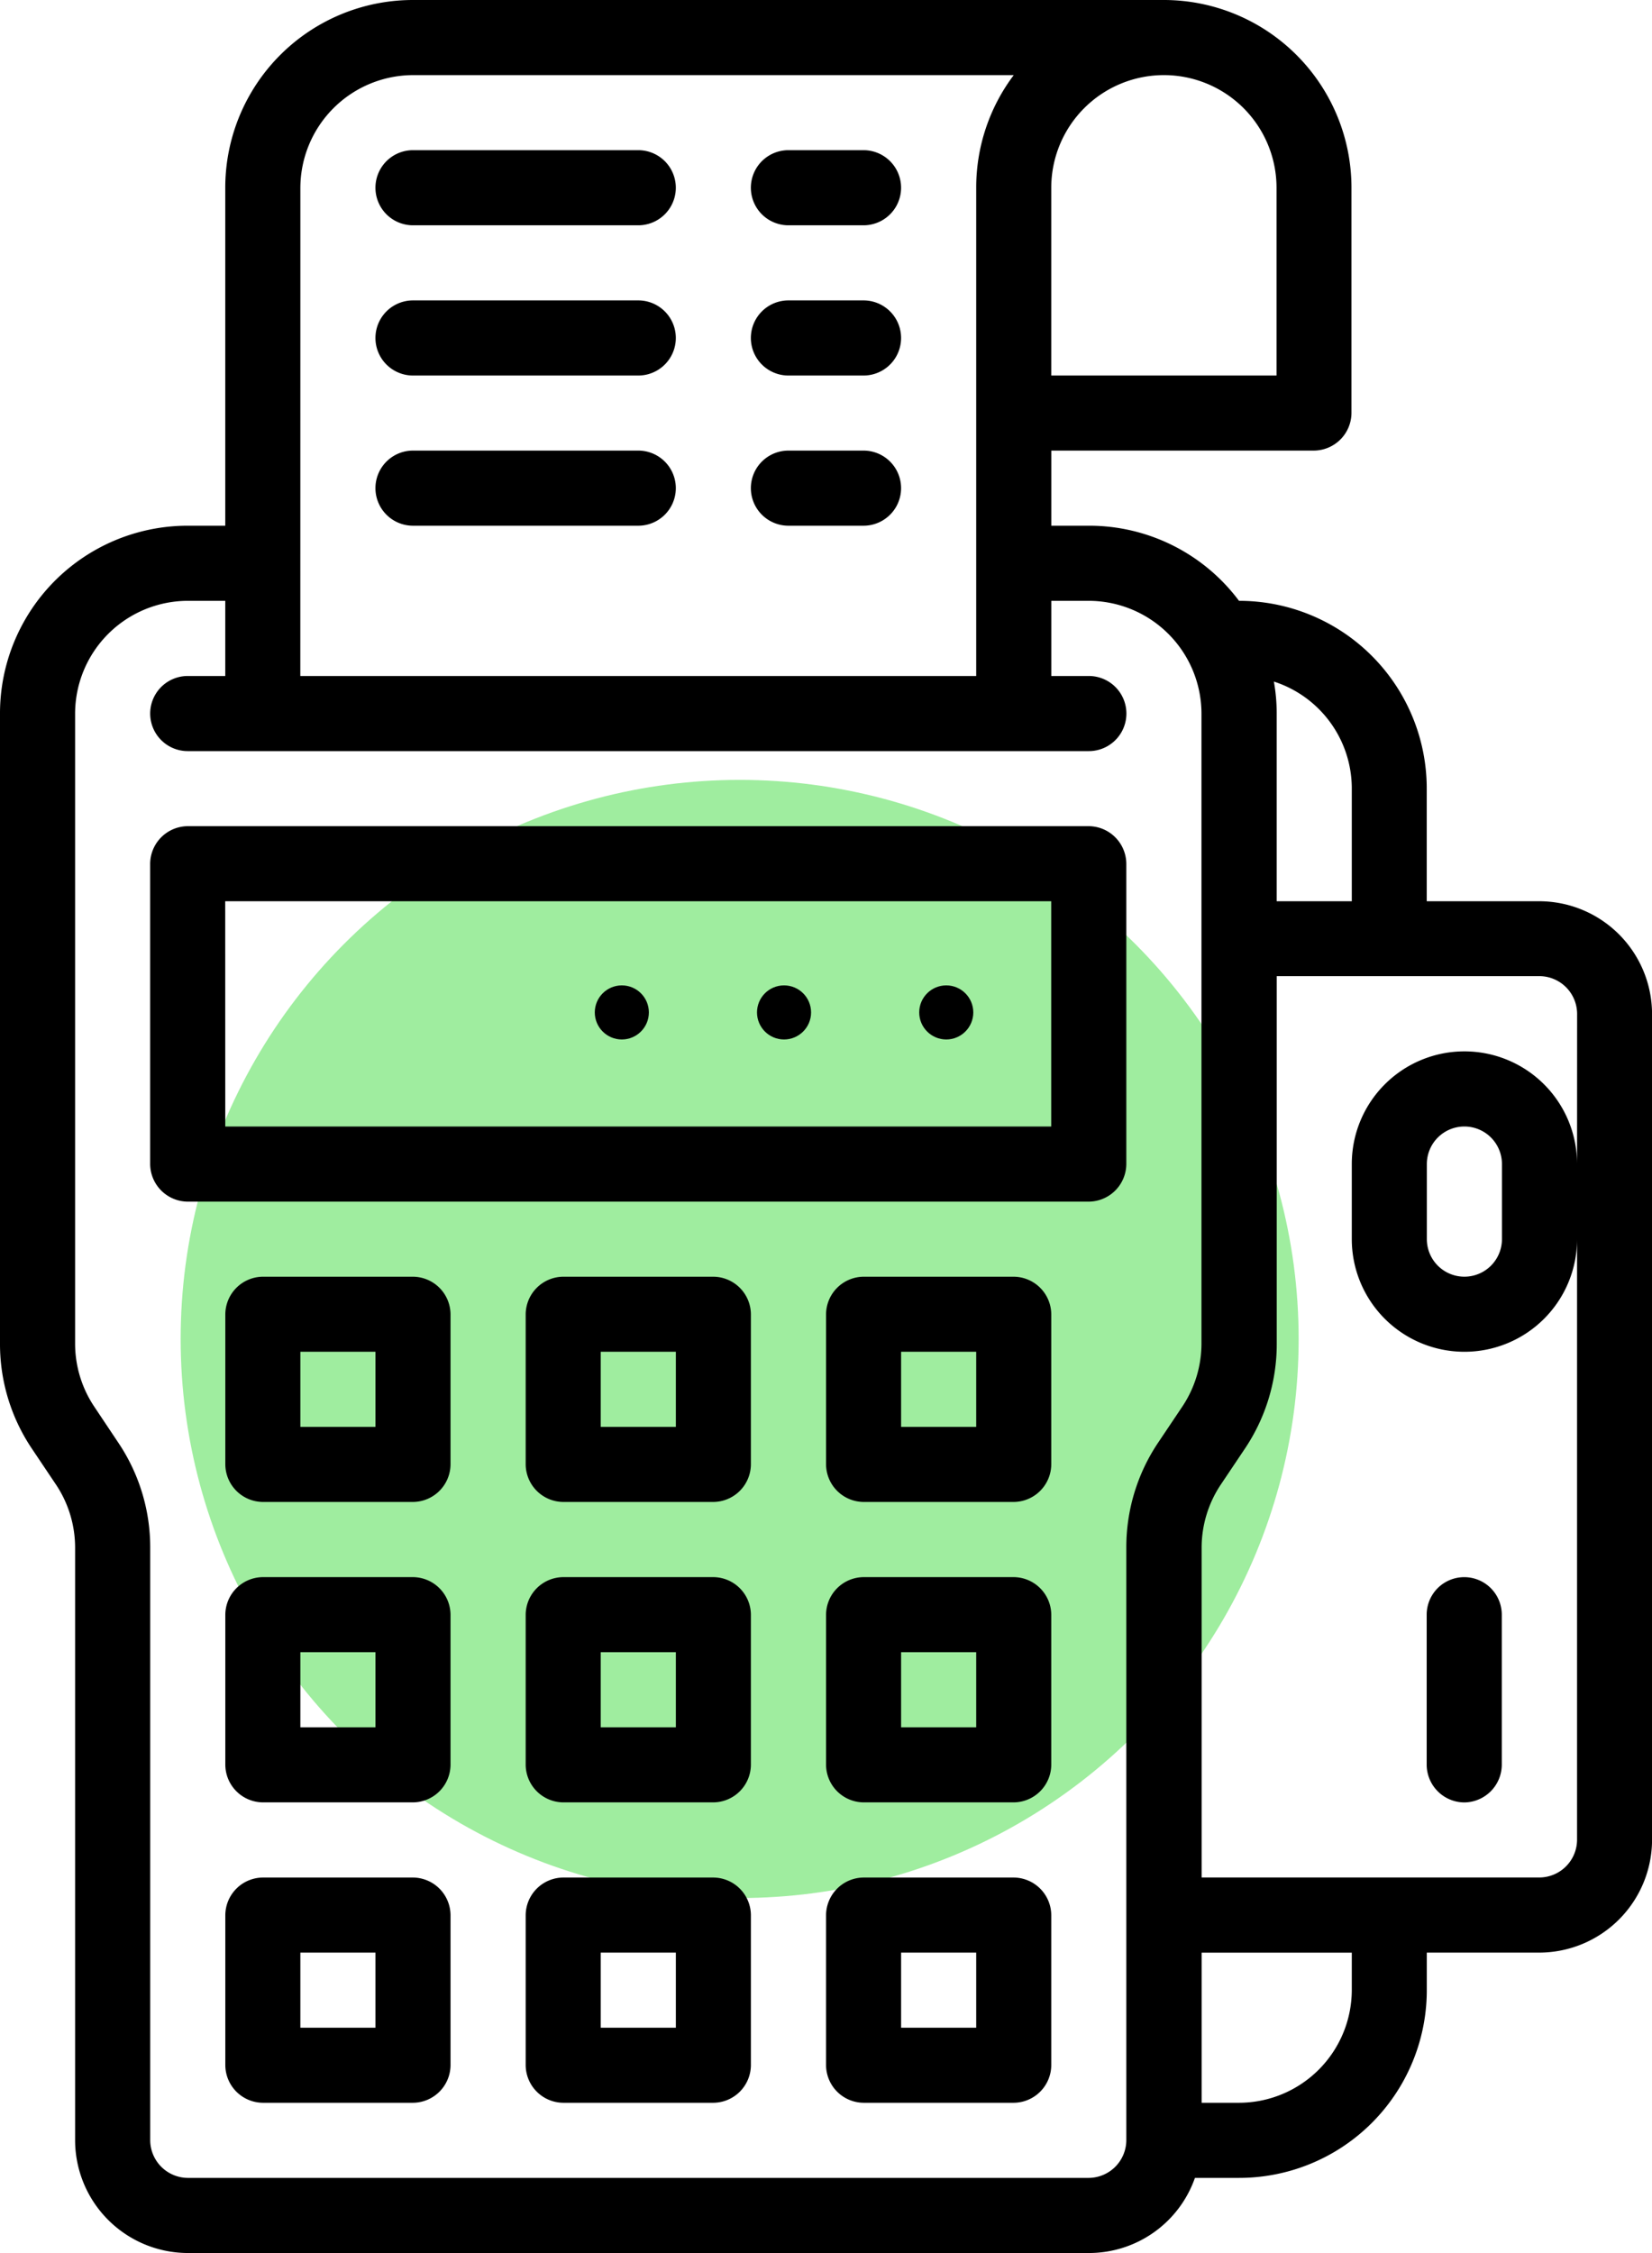 <svg xmlns="http://www.w3.org/2000/svg" width="30.552" height="41.661" viewBox="0 0 30.552 41.661">
  <g id="servicon7" transform="translate(-80 -16)">
    <circle id="Oval-7" cx="10.338" cy="10.338" r="10.338" transform="translate(83.341 30.421)" fill="#9fed9f"/>
    <path id="Path_764" data-name="Path 764" d="M112.694,198.944h16.665a.7.7,0,0,0,.694-.694v-5.555a.7.7,0,0,0-.694-.694H112.694a.7.7,0,0,0-.694.694v5.555A.7.7,0,0,0,112.694,198.944Zm.694-5.555h15.276v4.166H113.389Z" transform="translate(-29.223 -160.724)"/>
    <path id="Path_765" data-name="Path 765" d="M240.694,113.389h1.389a.694.694,0,0,0,0-1.389h-1.389a.694.694,0,1,0,0,1.389Z" transform="translate(-146.113 -87.668)"/>
    <path id="Path_766" data-name="Path 766" d="M160.694,113.389h4.166a.694.694,0,0,0,0-1.389h-4.166a.694.694,0,0,0,0,1.389Z" transform="translate(-73.056 -87.668)"/>
    <path id="Path_767" data-name="Path 767" d="M240.694,81.389h1.389a.694.694,0,0,0,0-1.389h-1.389a.694.694,0,1,0,0,1.389Z" transform="translate(-146.113 -58.445)"/>
    <path id="Path_768" data-name="Path 768" d="M160.694,81.389h4.166a.694.694,0,0,0,0-1.389h-4.166a.694.694,0,0,0,0,1.389Z" transform="translate(-73.056 -58.445)"/>
    <path id="Path_769" data-name="Path 769" d="M131.472,288h-2.777a.7.7,0,0,0-.694.694v2.777a.7.7,0,0,0,.694.694h2.777a.7.7,0,0,0,.694-.694v-2.777A.7.7,0,0,0,131.472,288Zm-.694,2.777h-1.389v-1.389h1.389Z" transform="translate(-43.834 -248.392)"/>
    <path id="Path_770" data-name="Path 770" d="M195.472,288h-2.777a.7.7,0,0,0-.694.694v2.777a.7.7,0,0,0,.694.694h2.777a.7.7,0,0,0,.694-.694v-2.777A.7.7,0,0,0,195.472,288Zm-.694,2.777h-1.389v-1.389h1.389Z" transform="translate(-102.279 -248.392)"/>
    <path id="Path_771" data-name="Path 771" d="M259.472,288h-2.777a.7.7,0,0,0-.694.694v2.777a.7.7,0,0,0,.694.694h2.777a.7.7,0,0,0,.694-.694v-2.777A.7.7,0,0,0,259.472,288Zm-.694,2.777h-1.389v-1.389h1.389Z" transform="translate(-160.724 -248.392)"/>
    <path id="Path_772" data-name="Path 772" d="M131.472,352h-2.777a.7.7,0,0,0-.694.694v2.777a.7.7,0,0,0,.694.694h2.777a.7.7,0,0,0,.694-.694v-2.777A.7.7,0,0,0,131.472,352Zm-.694,2.777h-1.389v-1.389h1.389Z" transform="translate(-43.834 -306.837)"/>
    <path id="Path_773" data-name="Path 773" d="M195.472,352h-2.777a.7.7,0,0,0-.694.694v2.777a.7.7,0,0,0,.694.694h2.777a.7.7,0,0,0,.694-.694v-2.777A.7.7,0,0,0,195.472,352Zm-.694,2.777h-1.389v-1.389h1.389Z" transform="translate(-102.279 -306.837)"/>
    <path id="Path_774" data-name="Path 774" d="M259.472,352h-2.777a.7.7,0,0,0-.694.694v2.777a.7.7,0,0,0,.694.694h2.777a.7.7,0,0,0,.694-.694v-2.777A.7.7,0,0,0,259.472,352Zm-.694,2.777h-1.389v-1.389h1.389Z" transform="translate(-160.724 -306.837)"/>
    <path id="Path_775" data-name="Path 775" d="M131.472,416h-2.777a.7.7,0,0,0-.694.694v2.777a.7.7,0,0,0,.694.694h2.777a.7.7,0,0,0,.694-.694v-2.777A.7.7,0,0,0,131.472,416Zm-.694,2.777h-1.389v-1.389h1.389Z" transform="translate(-43.834 -365.282)"/>
    <path id="Path_776" data-name="Path 776" d="M195.472,416h-2.777a.7.7,0,0,0-.694.694v2.777a.7.7,0,0,0,.694.694h2.777a.7.7,0,0,0,.694-.694v-2.777A.7.7,0,0,0,195.472,416Zm-.694,2.777h-1.389v-1.389h1.389Z" transform="translate(-102.279 -365.282)"/>
    <path id="Path_777" data-name="Path 777" d="M259.472,416h-2.777a.7.7,0,0,0-.694.694v2.777a.7.7,0,0,0,.694.694h2.777a.7.7,0,0,0,.694-.694v-2.777A.7.7,0,0,0,259.472,416Zm-.694,2.777h-1.389v-1.389h1.389Z" transform="translate(-160.724 -365.282)"/>
    <circle id="Ellipse_49" data-name="Ellipse 49" cx="0.5" cy="0.5" r="0.5" transform="translate(97 34.221)"/>
    <circle id="Ellipse_50" data-name="Ellipse 50" cx="0.5" cy="0.5" r="0.5" transform="translate(94 34.221)"/>
    <circle id="Ellipse_51" data-name="Ellipse 51" cx="0.5" cy="0.5" r="0.5" transform="translate(91 34.221)"/>
    <path id="Path_778" data-name="Path 778" d="M384.694,356.166a.7.7,0,0,0,.694-.694v-2.777a.694.694,0,0,0-1.389,0v2.777A.7.7,0,0,0,384.694,356.166Z" transform="translate(-277.614 -306.837)"/>
    <path id="Path_779" data-name="Path 779" d="M240.694,49.389h1.389a.694.694,0,0,0,0-1.389h-1.389a.694.694,0,1,0,0,1.389Z" transform="translate(-146.113 -29.223)"/>
    <path id="Path_780" data-name="Path 780" d="M160.694,49.389h4.166a.694.694,0,0,0,0-1.389h-4.166a.694.694,0,0,0,0,1.389Z" transform="translate(-73.056 -29.223)"/>
    <path id="Path_781" data-name="Path 781" d="M108.469,32.665h-2.083V30.582a3.471,3.471,0,0,0-3.472-3.472,3.457,3.457,0,0,0-2.777-1.389h-.694V24.332H104.3a.7.7,0,0,0,.694-.694V19.472A3.471,3.471,0,0,0,101.525,16H87.638a3.471,3.471,0,0,0-3.472,3.472v6.249h-.694A3.471,3.471,0,0,0,80,29.193V40.849a3.466,3.466,0,0,0,.582,1.927l.46.686a2.1,2.1,0,0,1,.347,1.154V55.578a2.089,2.089,0,0,0,2.083,2.083h16.665a2.077,2.077,0,0,0,1.962-1.389h.816a3.471,3.471,0,0,0,3.472-3.472v-.694h2.083a2.089,2.089,0,0,0,2.083-2.083V34.748A2.089,2.089,0,0,0,108.469,32.665ZM99.442,19.472a2.083,2.083,0,1,1,4.166,0v3.472H99.442ZM105,30.582v2.083h-1.389V29.193a3.317,3.317,0,0,0-.052-.59A2.079,2.079,0,0,1,105,30.582ZM85.555,19.472a2.089,2.089,0,0,1,2.083-2.083h11.11a3.455,3.455,0,0,0-.694,2.083V28.5h-12.5ZM101.872,42l-.46.686a3.466,3.466,0,0,0-.582,1.927V55.578a.7.7,0,0,1-.694.694H83.472a.7.7,0,0,1-.694-.694V44.616a3.466,3.466,0,0,0-.582-1.927L81.736,42a2.1,2.1,0,0,1-.347-1.154V29.193a2.089,2.089,0,0,1,2.083-2.083h.694V28.5h-.694a.694.694,0,1,0,0,1.389h16.665a.694.694,0,1,0,0-1.389h-.694V27.11h.694a2.089,2.089,0,0,1,2.083,2.083V40.849A2.1,2.1,0,0,1,101.872,42ZM105,52.8a2.089,2.089,0,0,1-2.083,2.083h-.694V52.107H105Zm4.166-15.276a2.083,2.083,0,1,0-4.166,0v1.389a2.083,2.083,0,1,0,4.166,0v11.11a.7.7,0,0,1-.694.694h-6.249v-6.1a2.1,2.1,0,0,1,.347-1.154l.46-.686a3.466,3.466,0,0,0,.582-1.927v-6.8h4.861a.7.7,0,0,1,.694.694Zm-1.389,0v1.389a.694.694,0,1,1-1.389,0V37.525a.694.694,0,1,1,1.389,0Z"/>
  </g>
</svg>
